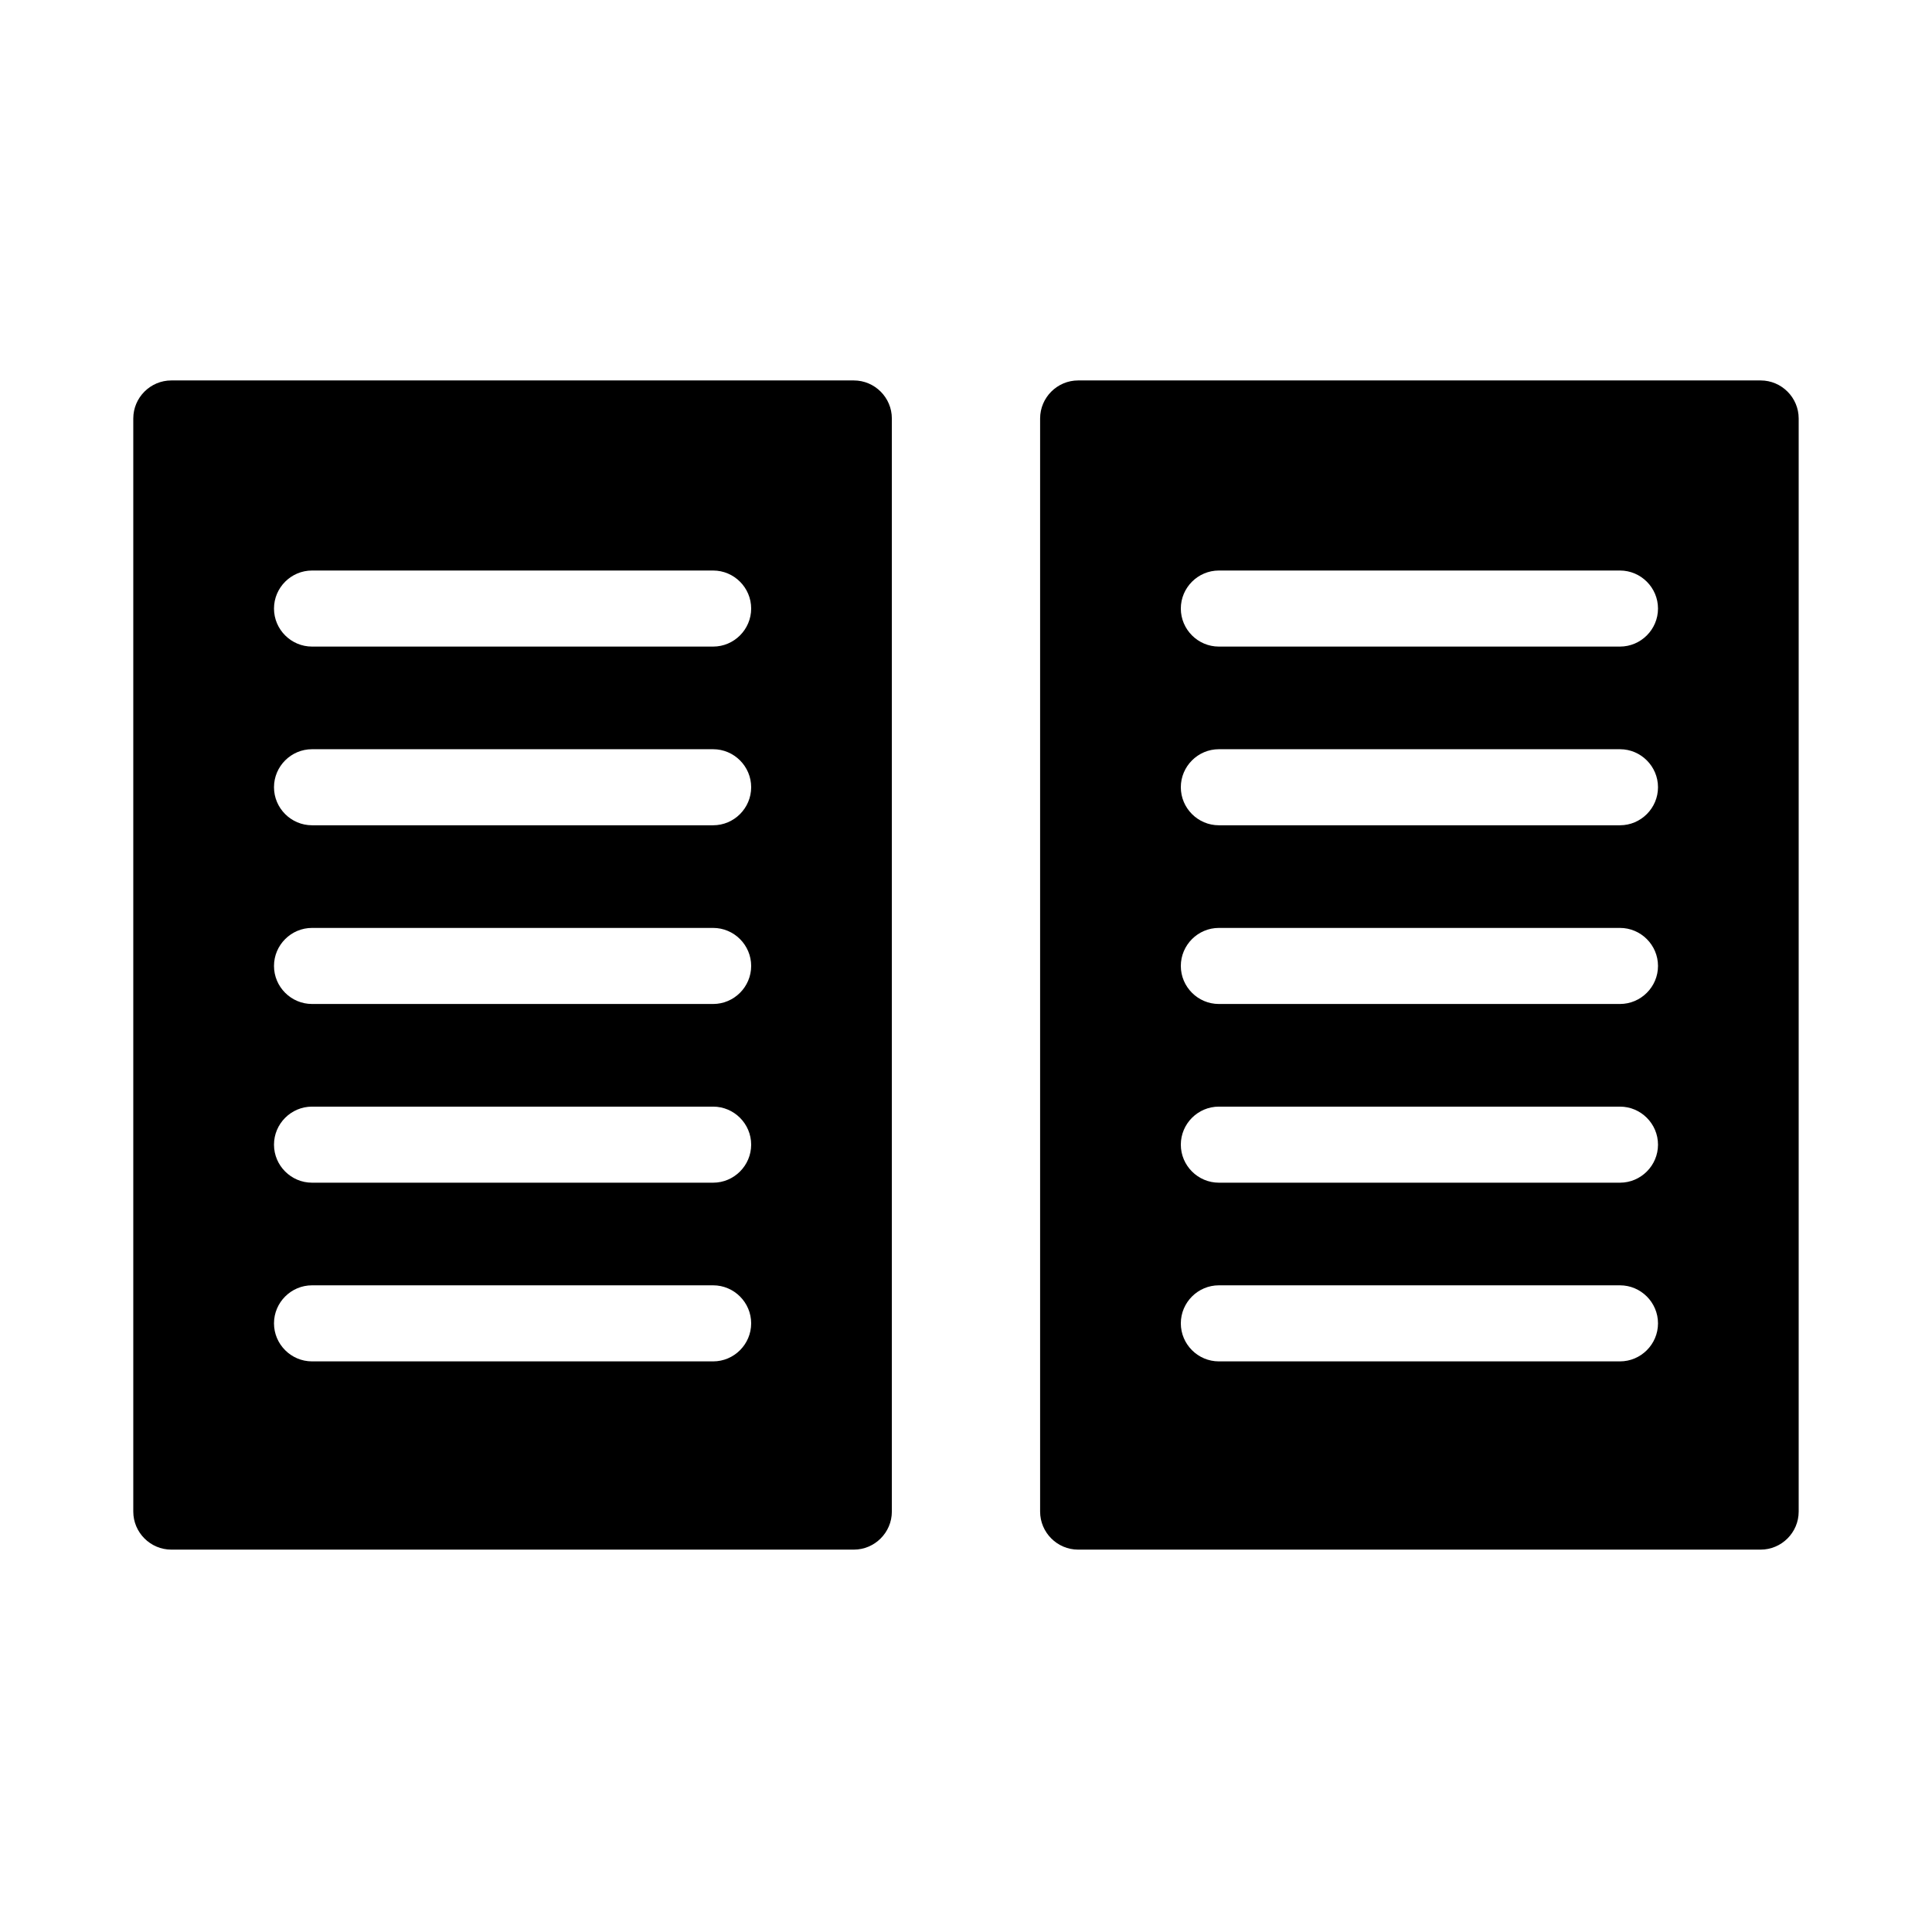<?xml version="1.0" encoding="UTF-8"?>
<!-- Uploaded to: SVG Repo, www.svgrepo.com, Generator: SVG Repo Mixer Tools -->
<svg fill="#000000" width="800px" height="800px" version="1.1" viewBox="144 144 512 512" xmlns="http://www.w3.org/2000/svg">
 <g>
  <path d="m370.27 244.82h-180.87c-5.543 0-10.078 4.535-10.078 10.078v289.69c0 5.543 4.535 10.078 10.078 10.078h180.87c5.543 0 10.078-4.535 10.078-10.078v-289.69c0-5.543-4.535-10.078-10.078-10.078zm-37.281 259.96h-106.3c-5.543 0-10.078-4.535-10.078-10.078 0-5.543 4.535-10.078 10.078-10.078h106.3c5.543 0 10.078 4.535 10.078 10.078-0.004 5.547-4.535 10.078-10.078 10.078zm0-47.355h-106.3c-5.543 0-10.078-4.535-10.078-10.078s4.535-10.078 10.078-10.078h106.3c5.543 0 10.078 4.535 10.078 10.078-0.004 5.543-4.535 10.078-10.078 10.078zm0-47.359h-106.3c-5.543 0-10.078-4.535-10.078-10.078 0-5.543 4.535-10.078 10.078-10.078h106.3c5.543 0 10.078 4.535 10.078 10.078-0.004 5.543-4.535 10.078-10.078 10.078zm0-47.359h-106.3c-5.543 0-10.078-4.535-10.078-10.078s4.535-10.078 10.078-10.078h106.3c5.543 0 10.078 4.535 10.078 10.078-0.004 5.547-4.535 10.078-10.078 10.078zm0-47.355h-106.3c-5.543 0-10.078-4.535-10.078-10.078s4.535-10.078 10.078-10.078h106.3c5.543 0 10.078 4.535 10.078 10.078-0.004 5.543-4.535 10.078-10.078 10.078z"/>
  <path d="m610.59 244.82h-180.87c-5.543 0-10.078 4.535-10.078 10.078v289.69c0 5.543 4.535 10.078 10.078 10.078h180.87c5.543 0 10.078-4.535 10.078-10.078v-289.69c0-5.543-4.535-10.078-10.078-10.078zm-37.281 259.96h-106.3c-5.543 0-10.078-4.535-10.078-10.078 0-5.543 4.535-10.078 10.078-10.078h106.3c5.543 0 10.078 4.535 10.078 10.078 0 5.547-4.535 10.078-10.078 10.078zm0-47.355h-106.3c-5.543 0-10.078-4.535-10.078-10.078s4.535-10.078 10.078-10.078h106.3c5.543 0 10.078 4.535 10.078 10.078s-4.535 10.078-10.078 10.078zm0-47.359h-106.3c-5.543 0-10.078-4.535-10.078-10.078 0-5.543 4.535-10.078 10.078-10.078h106.3c5.543 0 10.078 4.535 10.078 10.078 0 5.543-4.535 10.078-10.078 10.078zm0-47.359h-106.3c-5.543 0-10.078-4.535-10.078-10.078s4.535-10.078 10.078-10.078h106.3c5.543 0 10.078 4.535 10.078 10.078 0 5.547-4.535 10.078-10.078 10.078zm0-47.355h-106.3c-5.543 0-10.078-4.535-10.078-10.078s4.535-10.078 10.078-10.078h106.3c5.543 0 10.078 4.535 10.078 10.078s-4.535 10.078-10.078 10.078z"/>
 </g>
</svg>